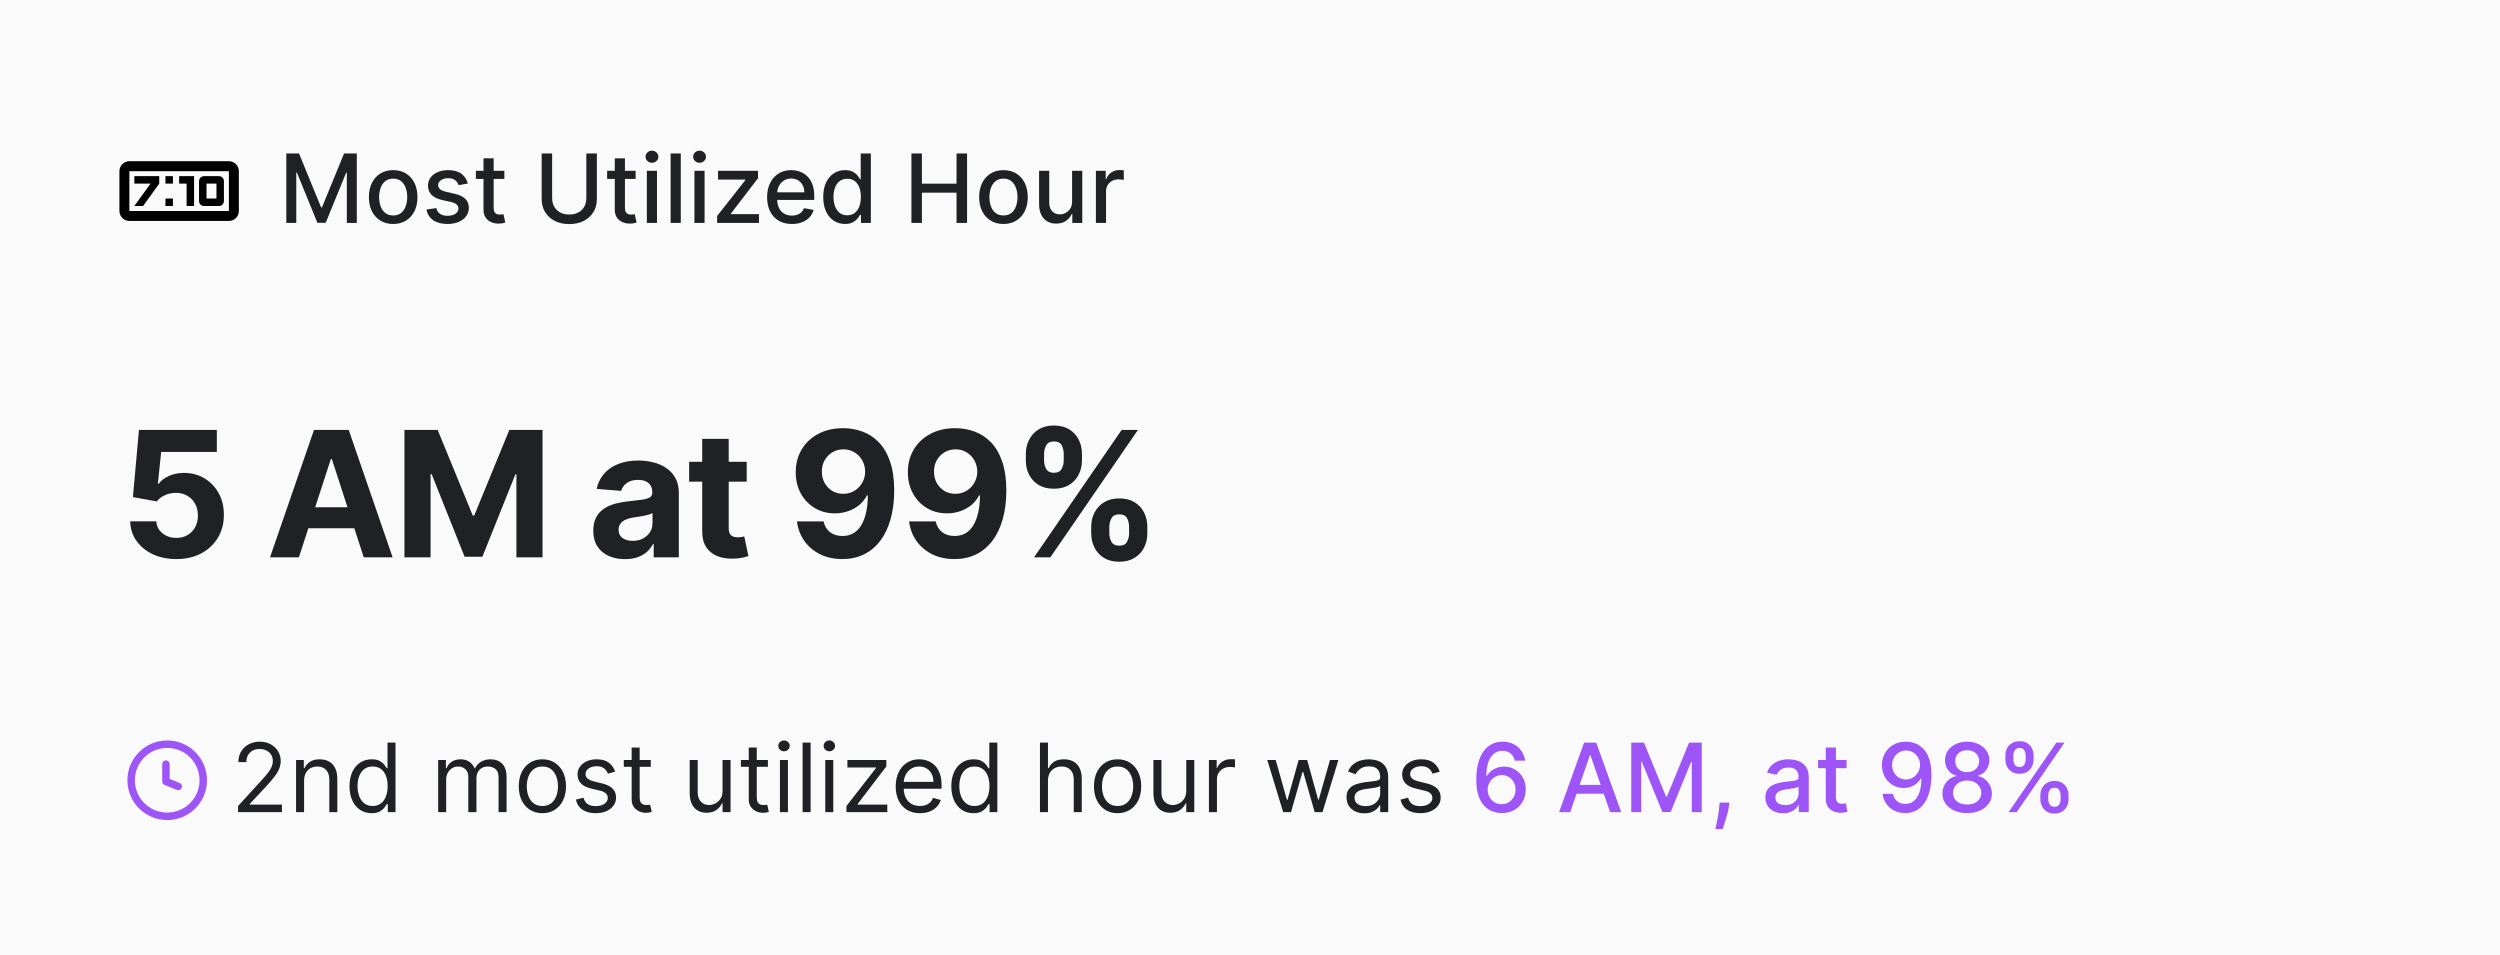 <svg width="314" height="120" viewBox="0 0 314 120" fill="none" xmlns="http://www.w3.org/2000/svg">
<rect x="0" y="0" width="314" height="120" fill="#333333" stroke="none"/>
<rect x="0.5" y="0.5" width="313" height="119" fill="#FAFAFA"/>
<rect x="0.5" y="0.5" width="313" height="119" stroke="#FAFAFA"/>
<g clip-path="url(#clip0_994_3341)">
<path d="M16.25 20.25C15.918 20.25 15.601 20.382 15.366 20.616C15.132 20.851 15 21.169 15 21.5V26.5C15 26.831 15.132 27.149 15.366 27.384C15.601 27.618 15.918 27.75 16.25 27.75H28.75C29.081 27.75 29.399 27.618 29.634 27.384C29.868 27.149 30 26.831 30 26.5V21.5C30 21.169 29.868 20.851 29.634 20.616C29.399 20.382 29.081 20.25 28.75 20.25M16.25 21.5H28.75V26.5H16.25M16.875 22.125V23.062H18.906L16.875 25.875H17.969L20 23.062V22.125M20.781 22.125V23.062H21.719V22.125M22.5 22.125V23.062H23.438V25.875H24.375V22.125M25.625 22.125C25.459 22.125 25.3 22.191 25.183 22.308C25.066 22.425 25 22.584 25 22.75V25.25C25 25.416 25.066 25.575 25.183 25.692C25.3 25.809 25.459 25.875 25.625 25.875H27.5C27.666 25.875 27.825 25.809 27.942 25.692C28.059 25.575 28.125 25.416 28.125 25.25V22.75C28.125 22.584 28.059 22.425 27.942 22.308C27.825 22.191 27.666 22.125 27.5 22.125M25.938 23.062H27.188V24.938H25.938M20.781 24.938V25.875H21.719V24.938" fill="black"/>
</g>
<path d="M35.959 19.273H37.557L40.335 26.057H40.438L43.216 19.273H44.814V28H43.561V21.685H43.48L40.906 27.987H39.867L37.293 21.68H37.212V28H35.959V19.273ZM49.383 28.132C48.77 28.132 48.234 27.991 47.777 27.71C47.319 27.429 46.964 27.035 46.711 26.53C46.459 26.024 46.332 25.433 46.332 24.757C46.332 24.078 46.459 23.484 46.711 22.976C46.964 22.467 47.319 22.072 47.777 21.791C48.234 21.51 48.77 21.369 49.383 21.369C49.997 21.369 50.532 21.51 50.99 21.791C51.447 22.072 51.802 22.467 52.055 22.976C52.308 23.484 52.434 24.078 52.434 24.757C52.434 25.433 52.308 26.024 52.055 26.53C51.802 27.035 51.447 27.429 50.99 27.71C50.532 27.991 49.997 28.132 49.383 28.132ZM49.387 27.062C49.785 27.062 50.115 26.957 50.376 26.747C50.637 26.537 50.831 26.257 50.956 25.908C51.084 25.558 51.147 25.173 51.147 24.753C51.147 24.335 51.084 23.952 50.956 23.602C50.831 23.25 50.637 22.967 50.376 22.754C50.115 22.541 49.785 22.435 49.387 22.435C48.987 22.435 48.654 22.541 48.39 22.754C48.129 22.967 47.934 23.25 47.806 23.602C47.681 23.952 47.619 24.335 47.619 24.753C47.619 25.173 47.681 25.558 47.806 25.908C47.934 26.257 48.129 26.537 48.39 26.747C48.654 26.957 48.987 27.062 49.387 27.062ZM58.761 23.053L57.606 23.257C57.558 23.109 57.481 22.969 57.376 22.835C57.274 22.702 57.135 22.592 56.959 22.507C56.783 22.422 56.562 22.379 56.298 22.379C55.938 22.379 55.636 22.46 55.395 22.622C55.153 22.781 55.033 22.987 55.033 23.24C55.033 23.459 55.114 23.635 55.276 23.768C55.438 23.902 55.699 24.011 56.06 24.097L57.099 24.335C57.702 24.474 58.151 24.689 58.446 24.979C58.742 25.268 58.889 25.645 58.889 26.108C58.889 26.5 58.776 26.849 58.548 27.156C58.324 27.46 58.01 27.699 57.606 27.872C57.206 28.046 56.742 28.132 56.213 28.132C55.48 28.132 54.882 27.976 54.419 27.663C53.956 27.348 53.672 26.901 53.567 26.321L54.798 26.134C54.875 26.454 55.033 26.697 55.271 26.862C55.51 27.024 55.821 27.105 56.205 27.105C56.622 27.105 56.956 27.018 57.206 26.845C57.456 26.669 57.581 26.454 57.581 26.202C57.581 25.997 57.504 25.825 57.351 25.686C57.2 25.547 56.969 25.442 56.656 25.371L55.548 25.128C54.938 24.989 54.486 24.767 54.193 24.463C53.903 24.159 53.758 23.774 53.758 23.308C53.758 22.922 53.867 22.584 54.082 22.294C54.298 22.004 54.597 21.778 54.977 21.616C55.358 21.452 55.794 21.369 56.285 21.369C56.993 21.369 57.55 21.523 57.956 21.829C58.362 22.134 58.631 22.541 58.761 23.053ZM63.346 21.454V22.477H59.77V21.454H63.346ZM60.729 19.886H62.003V26.078C62.003 26.325 62.04 26.511 62.114 26.636C62.188 26.759 62.283 26.842 62.4 26.888C62.519 26.93 62.648 26.952 62.787 26.952C62.89 26.952 62.979 26.945 63.056 26.93C63.133 26.916 63.192 26.905 63.235 26.896L63.465 27.949C63.391 27.977 63.286 28.006 63.15 28.034C63.013 28.065 62.843 28.082 62.638 28.085C62.303 28.091 61.99 28.031 61.701 27.906C61.411 27.781 61.176 27.588 60.998 27.327C60.819 27.065 60.729 26.737 60.729 26.342V19.886ZM73.645 19.273H74.966V25.013C74.966 25.624 74.823 26.165 74.536 26.636C74.249 27.105 73.846 27.474 73.326 27.744C72.806 28.011 72.196 28.145 71.498 28.145C70.802 28.145 70.194 28.011 69.674 27.744C69.154 27.474 68.75 27.105 68.463 26.636C68.177 26.165 68.033 25.624 68.033 25.013V19.273H69.35V24.906C69.35 25.301 69.436 25.652 69.61 25.959C69.786 26.266 70.034 26.507 70.356 26.683C70.677 26.857 71.057 26.943 71.498 26.943C71.941 26.943 72.323 26.857 72.644 26.683C72.968 26.507 73.215 26.266 73.385 25.959C73.559 25.652 73.645 25.301 73.645 24.906V19.273ZM79.834 21.454V22.477H76.258V21.454H79.834ZM77.217 19.886H78.492V26.078C78.492 26.325 78.528 26.511 78.602 26.636C78.676 26.759 78.771 26.842 78.888 26.888C79.007 26.93 79.136 26.952 79.276 26.952C79.378 26.952 79.467 26.945 79.544 26.93C79.621 26.916 79.68 26.905 79.723 26.896L79.953 27.949C79.879 27.977 79.774 28.006 79.638 28.034C79.501 28.065 79.331 28.082 79.126 28.085C78.791 28.091 78.479 28.031 78.189 27.906C77.899 27.781 77.665 27.588 77.486 27.327C77.307 27.065 77.217 26.737 77.217 26.342V19.886ZM81.243 28V21.454H82.517V28H81.243ZM81.887 20.445C81.665 20.445 81.475 20.371 81.316 20.223C81.159 20.072 81.081 19.893 81.081 19.686C81.081 19.476 81.159 19.297 81.316 19.149C81.475 18.999 81.665 18.923 81.887 18.923C82.108 18.923 82.297 18.999 82.454 19.149C82.613 19.297 82.692 19.476 82.692 19.686C82.692 19.893 82.613 20.072 82.454 20.223C82.297 20.371 82.108 20.445 81.887 20.445ZM85.506 19.273V28H84.231V19.273H85.506ZM87.22 28V21.454H88.494V28H87.22ZM87.863 20.445C87.642 20.445 87.451 20.371 87.292 20.223C87.136 20.072 87.058 19.893 87.058 19.686C87.058 19.476 87.136 19.297 87.292 19.149C87.451 18.999 87.642 18.923 87.863 18.923C88.085 18.923 88.274 18.999 88.43 19.149C88.589 19.297 88.669 19.476 88.669 19.686C88.669 19.893 88.589 20.072 88.43 20.223C88.274 20.371 88.085 20.445 87.863 20.445ZM90.072 28V27.126L93.617 22.622V22.562H90.187V21.454H95.207V22.384L91.798 26.832V26.892H95.326V28H90.072ZM99.463 28.132C98.818 28.132 98.262 27.994 97.796 27.719C97.334 27.44 96.975 27.05 96.723 26.547C96.473 26.041 96.348 25.449 96.348 24.77C96.348 24.099 96.473 23.509 96.723 22.997C96.975 22.486 97.328 22.087 97.779 21.8C98.234 21.513 98.765 21.369 99.373 21.369C99.743 21.369 100.1 21.43 100.447 21.553C100.794 21.675 101.105 21.866 101.38 22.128C101.656 22.389 101.873 22.729 102.032 23.146C102.191 23.561 102.271 24.065 102.271 24.659V25.111H97.068V24.156H101.022C101.022 23.821 100.954 23.524 100.818 23.266C100.681 23.004 100.49 22.798 100.243 22.648C99.998 22.497 99.711 22.422 99.382 22.422C99.024 22.422 98.711 22.51 98.444 22.686C98.18 22.859 97.975 23.087 97.831 23.368C97.689 23.646 97.618 23.949 97.618 24.276V25.021C97.618 25.459 97.694 25.831 97.848 26.138C98.004 26.445 98.221 26.679 98.5 26.841C98.778 27 99.103 27.079 99.475 27.079C99.717 27.079 99.937 27.046 100.136 26.977C100.335 26.906 100.507 26.801 100.652 26.662C100.797 26.523 100.907 26.351 100.984 26.146L102.19 26.364C102.093 26.719 101.92 27.03 101.67 27.297C101.423 27.561 101.112 27.767 100.737 27.915C100.365 28.06 99.94 28.132 99.463 28.132ZM106.135 28.128C105.607 28.128 105.135 27.993 104.72 27.723C104.308 27.45 103.984 27.062 103.749 26.56C103.516 26.054 103.399 25.447 103.399 24.74C103.399 24.033 103.517 23.428 103.753 22.925C103.991 22.422 104.318 22.037 104.733 21.77C105.148 21.503 105.618 21.369 106.143 21.369C106.55 21.369 106.876 21.438 107.124 21.574C107.374 21.707 107.567 21.864 107.703 22.043C107.842 22.222 107.95 22.379 108.027 22.516H108.104V19.273H109.378V28H108.134V26.982H108.027C107.95 27.121 107.839 27.28 107.695 27.459C107.553 27.638 107.357 27.794 107.107 27.928C106.857 28.061 106.533 28.128 106.135 28.128ZM106.416 27.041C106.783 27.041 107.092 26.945 107.345 26.751C107.601 26.555 107.794 26.284 107.925 25.938C108.058 25.591 108.125 25.188 108.125 24.727C108.125 24.273 108.06 23.875 107.929 23.534C107.798 23.193 107.607 22.928 107.354 22.737C107.101 22.547 106.788 22.452 106.416 22.452C106.033 22.452 105.713 22.551 105.457 22.75C105.202 22.949 105.009 23.22 104.878 23.564C104.75 23.908 104.686 24.296 104.686 24.727C104.686 25.165 104.751 25.558 104.882 25.908C105.013 26.257 105.206 26.534 105.462 26.739C105.72 26.94 106.038 27.041 106.416 27.041ZM114.474 28V19.273H115.791V23.065H120.142V19.273H121.463V28H120.142V24.195H115.791V28H114.474ZM126.036 28.132C125.422 28.132 124.886 27.991 124.429 27.71C123.972 27.429 123.616 27.035 123.364 26.53C123.111 26.024 122.984 25.433 122.984 24.757C122.984 24.078 123.111 23.484 123.364 22.976C123.616 22.467 123.972 22.072 124.429 21.791C124.886 21.51 125.422 21.369 126.036 21.369C126.649 21.369 127.185 21.51 127.642 21.791C128.099 22.072 128.455 22.467 128.707 22.976C128.96 23.484 129.087 24.078 129.087 24.757C129.087 25.433 128.96 26.024 128.707 26.53C128.455 27.035 128.099 27.429 127.642 27.71C127.185 27.991 126.649 28.132 126.036 28.132ZM126.04 27.062C126.438 27.062 126.767 26.957 127.028 26.747C127.29 26.537 127.483 26.257 127.608 25.908C127.736 25.558 127.8 25.173 127.8 24.753C127.8 24.335 127.736 23.952 127.608 23.602C127.483 23.25 127.29 22.967 127.028 22.754C126.767 22.541 126.438 22.435 126.04 22.435C125.639 22.435 125.307 22.541 125.043 22.754C124.781 22.967 124.587 23.25 124.459 23.602C124.334 23.952 124.271 24.335 124.271 24.753C124.271 25.173 124.334 25.558 124.459 25.908C124.587 26.257 124.781 26.537 125.043 26.747C125.307 26.957 125.639 27.062 126.04 27.062ZM134.655 25.285V21.454H135.934V28H134.681V26.866H134.613C134.462 27.216 134.221 27.507 133.888 27.74C133.559 27.97 133.148 28.085 132.657 28.085C132.236 28.085 131.864 27.993 131.54 27.808C131.219 27.621 130.966 27.344 130.782 26.977C130.6 26.611 130.509 26.158 130.509 25.618V21.454H131.783V25.465C131.783 25.91 131.907 26.266 132.154 26.53C132.401 26.794 132.722 26.926 133.117 26.926C133.355 26.926 133.593 26.866 133.828 26.747C134.067 26.628 134.265 26.447 134.421 26.206C134.58 25.965 134.658 25.658 134.655 25.285ZM137.646 28V21.454H138.877V22.494H138.945C139.065 22.142 139.275 21.865 139.576 21.663C139.88 21.459 140.224 21.357 140.607 21.357C140.687 21.357 140.781 21.359 140.888 21.365C140.999 21.371 141.086 21.378 141.148 21.386V22.605C141.097 22.591 141.006 22.575 140.876 22.558C140.745 22.538 140.614 22.528 140.484 22.528C140.183 22.528 139.914 22.592 139.678 22.72C139.445 22.845 139.261 23.02 139.124 23.244C138.988 23.466 138.92 23.719 138.92 24.003V28H137.646Z" fill="#202124"/>
<path d="M22.141 70.219C21.037 70.219 20.052 70.016 19.188 69.609C18.328 69.203 17.646 68.643 17.141 67.93C16.635 67.216 16.372 66.398 16.352 65.477H19.633C19.669 66.096 19.93 66.599 20.414 66.984C20.898 67.37 21.474 67.562 22.141 67.562C22.672 67.562 23.141 67.445 23.547 67.211C23.958 66.971 24.279 66.641 24.508 66.219C24.742 65.792 24.859 65.302 24.859 64.75C24.859 64.188 24.74 63.693 24.5 63.266C24.266 62.839 23.94 62.505 23.523 62.266C23.107 62.026 22.63 61.904 22.094 61.898C21.625 61.898 21.169 61.995 20.727 62.188C20.289 62.38 19.948 62.643 19.703 62.977L16.695 62.438L17.453 54H27.234V56.766H20.242L19.828 60.773H19.922C20.203 60.378 20.628 60.05 21.195 59.789C21.763 59.529 22.398 59.398 23.102 59.398C24.065 59.398 24.924 59.625 25.68 60.078C26.435 60.531 27.031 61.154 27.469 61.945C27.906 62.732 28.122 63.638 28.117 64.664C28.122 65.742 27.872 66.701 27.367 67.539C26.867 68.372 26.167 69.029 25.266 69.508C24.37 69.982 23.328 70.219 22.141 70.219ZM37.54 70H33.915L39.438 54H43.798L49.313 70H45.688L41.681 57.656H41.556L37.54 70ZM37.313 63.711H45.876V66.352H37.313V63.711ZM50.799 54H54.971L59.377 64.75H59.565L63.971 54H68.143V70H64.862V59.586H64.729L60.588 69.922H58.354L54.213 59.547H54.08V70H50.799V54ZM78.501 70.227C77.736 70.227 77.053 70.094 76.454 69.828C75.855 69.557 75.381 69.159 75.032 68.633C74.689 68.102 74.517 67.44 74.517 66.648C74.517 65.982 74.639 65.422 74.884 64.969C75.129 64.516 75.462 64.151 75.884 63.875C76.306 63.599 76.785 63.391 77.322 63.25C77.863 63.109 78.431 63.01 79.025 62.953C79.722 62.88 80.285 62.812 80.712 62.75C81.139 62.682 81.449 62.583 81.642 62.453C81.835 62.323 81.931 62.13 81.931 61.875V61.828C81.931 61.333 81.775 60.95 81.462 60.68C81.155 60.409 80.717 60.273 80.15 60.273C79.551 60.273 79.074 60.406 78.72 60.672C78.366 60.932 78.131 61.26 78.017 61.656L74.939 61.406C75.095 60.677 75.402 60.047 75.861 59.516C76.319 58.979 76.91 58.568 77.634 58.281C78.363 57.99 79.207 57.844 80.165 57.844C80.832 57.844 81.47 57.922 82.079 58.078C82.694 58.234 83.238 58.477 83.712 58.805C84.191 59.133 84.569 59.555 84.845 60.07C85.121 60.581 85.259 61.193 85.259 61.906V70H82.103V68.336H82.009C81.816 68.711 81.558 69.042 81.236 69.328C80.913 69.609 80.525 69.831 80.072 69.992C79.618 70.148 79.095 70.227 78.501 70.227ZM79.454 67.93C79.944 67.93 80.376 67.833 80.751 67.641C81.126 67.443 81.42 67.177 81.634 66.844C81.847 66.51 81.954 66.133 81.954 65.711V64.438C81.85 64.505 81.707 64.568 81.525 64.625C81.347 64.677 81.147 64.727 80.923 64.773C80.699 64.815 80.475 64.854 80.251 64.891C80.027 64.922 79.824 64.951 79.642 64.977C79.251 65.034 78.91 65.125 78.618 65.25C78.327 65.375 78.1 65.544 77.939 65.758C77.777 65.966 77.697 66.227 77.697 66.539C77.697 66.992 77.861 67.338 78.189 67.578C78.522 67.812 78.944 67.93 79.454 67.93ZM93.784 58V60.5H86.557V58H93.784ZM88.198 55.125H91.526V66.312C91.526 66.62 91.573 66.859 91.667 67.031C91.76 67.198 91.891 67.315 92.057 67.383C92.229 67.451 92.427 67.484 92.651 67.484C92.807 67.484 92.963 67.471 93.12 67.445C93.276 67.414 93.396 67.391 93.479 67.375L94.003 69.852C93.836 69.904 93.602 69.963 93.299 70.031C92.997 70.104 92.63 70.148 92.198 70.164C91.396 70.195 90.693 70.088 90.088 69.844C89.49 69.599 89.023 69.219 88.69 68.703C88.357 68.188 88.193 67.537 88.198 66.75V55.125ZM105.921 53.781C106.744 53.781 107.536 53.919 108.296 54.195C109.062 54.471 109.744 54.911 110.343 55.516C110.947 56.12 111.424 56.922 111.773 57.922C112.127 58.917 112.307 60.138 112.312 61.586C112.312 62.945 112.158 64.159 111.851 65.227C111.549 66.289 111.114 67.193 110.546 67.938C109.979 68.682 109.294 69.25 108.492 69.641C107.69 70.026 106.794 70.219 105.804 70.219C104.737 70.219 103.794 70.013 102.976 69.602C102.158 69.185 101.5 68.62 101 67.906C100.505 67.188 100.205 66.38 100.101 65.484H103.437C103.567 66.068 103.841 66.521 104.257 66.844C104.674 67.162 105.19 67.32 105.804 67.32C106.846 67.32 107.638 66.867 108.179 65.961C108.721 65.049 108.994 63.802 109 62.219H108.89C108.651 62.688 108.328 63.091 107.921 63.43C107.515 63.763 107.049 64.021 106.523 64.203C106.002 64.385 105.447 64.477 104.859 64.477C103.916 64.477 103.075 64.255 102.335 63.812C101.596 63.37 101.013 62.76 100.585 61.984C100.158 61.208 99.945 60.323 99.945 59.328C99.94 58.255 100.187 57.3 100.687 56.461C101.187 55.622 101.885 54.966 102.781 54.492C103.682 54.013 104.729 53.776 105.921 53.781ZM105.945 56.438C105.419 56.438 104.95 56.562 104.539 56.812C104.132 57.062 103.809 57.398 103.57 57.82C103.335 58.242 103.221 58.714 103.226 59.234C103.226 59.76 103.341 60.234 103.57 60.656C103.804 61.073 104.122 61.406 104.523 61.656C104.929 61.901 105.393 62.023 105.914 62.023C106.304 62.023 106.666 61.95 107 61.805C107.333 61.659 107.622 61.458 107.867 61.203C108.117 60.943 108.312 60.643 108.453 60.305C108.593 59.966 108.664 59.607 108.664 59.227C108.658 58.721 108.539 58.258 108.304 57.836C108.07 57.414 107.747 57.075 107.335 56.82C106.924 56.565 106.46 56.438 105.945 56.438ZM120.005 53.781C120.828 53.781 121.619 53.919 122.38 54.195C123.145 54.471 123.828 54.911 124.427 55.516C125.031 56.12 125.507 56.922 125.856 57.922C126.211 58.917 126.39 60.138 126.395 61.586C126.395 62.945 126.242 64.159 125.935 65.227C125.632 66.289 125.198 67.193 124.63 67.938C124.062 68.682 123.377 69.25 122.575 69.641C121.773 70.026 120.877 70.219 119.888 70.219C118.82 70.219 117.877 70.013 117.06 69.602C116.242 69.185 115.583 68.62 115.083 67.906C114.588 67.188 114.289 66.38 114.185 65.484H117.52C117.651 66.068 117.924 66.521 118.341 66.844C118.757 67.162 119.273 67.32 119.888 67.32C120.929 67.32 121.721 66.867 122.263 65.961C122.804 65.049 123.078 63.802 123.083 62.219H122.974C122.734 62.688 122.411 63.091 122.005 63.43C121.599 63.763 121.132 64.021 120.606 64.203C120.086 64.385 119.531 64.477 118.942 64.477C118 64.477 117.158 64.255 116.419 63.812C115.679 63.37 115.096 62.76 114.669 61.984C114.242 61.208 114.028 60.323 114.028 59.328C114.023 58.255 114.27 57.3 114.77 56.461C115.27 55.622 115.968 54.966 116.864 54.492C117.765 54.013 118.812 53.776 120.005 53.781ZM120.028 56.438C119.502 56.438 119.033 56.562 118.622 56.812C118.216 57.062 117.893 57.398 117.653 57.82C117.419 58.242 117.304 58.714 117.31 59.234C117.31 59.76 117.424 60.234 117.653 60.656C117.888 61.073 118.205 61.406 118.606 61.656C119.013 61.901 119.476 62.023 119.997 62.023C120.388 62.023 120.75 61.95 121.083 61.805C121.416 61.659 121.705 61.458 121.95 61.203C122.2 60.943 122.395 60.643 122.536 60.305C122.677 59.966 122.747 59.607 122.747 59.227C122.742 58.721 122.622 58.258 122.388 57.836C122.153 57.414 121.83 57.075 121.419 56.82C121.007 56.565 120.544 56.438 120.028 56.438ZM137.057 67V66.156C137.057 65.516 137.192 64.927 137.463 64.391C137.739 63.849 138.138 63.417 138.659 63.094C139.185 62.766 139.825 62.602 140.58 62.602C141.346 62.602 141.989 62.763 142.51 63.086C143.036 63.409 143.432 63.841 143.698 64.383C143.968 64.919 144.104 65.51 144.104 66.156V67C144.104 67.641 143.968 68.232 143.698 68.773C143.427 69.31 143.028 69.74 142.502 70.062C141.976 70.391 141.336 70.555 140.58 70.555C139.815 70.555 139.172 70.391 138.651 70.062C138.13 69.74 137.734 69.31 137.463 68.773C137.192 68.232 137.057 67.641 137.057 67ZM139.33 66.156V67C139.33 67.37 139.419 67.719 139.596 68.047C139.778 68.375 140.107 68.539 140.58 68.539C141.054 68.539 141.377 68.378 141.549 68.055C141.726 67.732 141.815 67.38 141.815 67V66.156C141.815 65.776 141.732 65.422 141.565 65.094C141.398 64.766 141.07 64.602 140.58 64.602C140.112 64.602 139.786 64.766 139.604 65.094C139.422 65.422 139.33 65.776 139.33 66.156ZM128.846 57.844V57C128.846 56.354 128.984 55.763 129.26 55.227C129.536 54.685 129.935 54.253 130.455 53.93C130.982 53.607 131.617 53.445 132.362 53.445C133.133 53.445 133.778 53.607 134.299 53.93C134.82 54.253 135.216 54.685 135.487 55.227C135.758 55.763 135.893 56.354 135.893 57V57.844C135.893 58.49 135.755 59.081 135.479 59.617C135.208 60.154 134.81 60.583 134.284 60.906C133.763 61.224 133.122 61.383 132.362 61.383C131.601 61.383 130.958 61.221 130.432 60.898C129.911 60.57 129.515 60.141 129.245 59.609C128.979 59.073 128.846 58.484 128.846 57.844ZM131.135 57V57.844C131.135 58.224 131.224 58.575 131.401 58.898C131.583 59.221 131.903 59.383 132.362 59.383C132.841 59.383 133.166 59.221 133.338 58.898C133.515 58.575 133.604 58.224 133.604 57.844V57C133.604 56.62 133.521 56.266 133.354 55.938C133.187 55.609 132.857 55.445 132.362 55.445C131.898 55.445 131.578 55.612 131.401 55.945C131.224 56.279 131.135 56.63 131.135 57ZM129.877 70L140.877 54H142.924L131.924 70H129.877Z" fill="#202124"/>
<g clip-path="url(#clip1_994_3341)">
<path d="M21 93C22.326 93 23.598 93.527 24.535 94.465C25.473 95.402 26 96.674 26 98C26 99.326 25.473 100.598 24.535 101.536C23.598 102.473 22.326 103 21 103C19.674 103 18.402 102.473 17.465 101.536C16.527 100.598 16 99.326 16 98C16 96.674 16.527 95.402 17.465 94.465C18.402 93.527 19.674 93 21 93ZM16.938 98C16.938 99.077 17.366 100.111 18.127 100.873C18.889 101.634 19.923 102.062 21 102.062C22.077 102.062 23.111 101.634 23.873 100.873C24.634 100.111 25.062 99.077 25.062 98C25.062 96.923 24.634 95.889 23.873 95.127C23.111 94.365 22.077 93.938 21 93.938C19.923 93.938 18.889 94.365 18.127 95.127C17.366 95.889 16.938 96.923 16.938 98ZM21.312 95.969V97.839L22.58 98.346C22.692 98.395 22.78 98.485 22.826 98.598C22.873 98.711 22.873 98.837 22.828 98.95C22.783 99.063 22.695 99.154 22.584 99.204C22.473 99.254 22.346 99.258 22.232 99.216L20.669 98.591C20.582 98.556 20.508 98.496 20.456 98.419C20.403 98.341 20.375 98.25 20.375 98.156V95.969C20.375 95.844 20.424 95.725 20.512 95.637C20.6 95.549 20.719 95.5 20.844 95.5C20.968 95.5 21.087 95.549 21.175 95.637C21.263 95.725 21.312 95.844 21.312 95.969Z" fill="#9E55F7"/>
</g>
<path d="M29.903 102V101.233L32.784 98.079C33.122 97.71 33.401 97.389 33.619 97.117C33.838 96.841 34 96.582 34.105 96.341C34.213 96.097 34.267 95.841 34.267 95.574C34.267 95.267 34.193 95.001 34.045 94.777C33.901 94.553 33.702 94.379 33.449 94.257C33.196 94.135 32.912 94.074 32.597 94.074C32.261 94.074 31.969 94.144 31.719 94.283C31.472 94.419 31.28 94.611 31.143 94.858C31.01 95.105 30.943 95.395 30.943 95.727H29.938C29.938 95.216 30.055 94.767 30.291 94.381C30.527 93.994 30.848 93.693 31.254 93.477C31.663 93.261 32.122 93.153 32.631 93.153C33.142 93.153 33.595 93.261 33.99 93.477C34.385 93.693 34.695 93.984 34.919 94.351C35.144 94.717 35.256 95.125 35.256 95.574C35.256 95.895 35.197 96.209 35.081 96.516C34.967 96.82 34.769 97.159 34.484 97.534C34.203 97.906 33.812 98.361 33.312 98.898L31.352 100.994V101.062H35.409V102H29.903ZM38.192 98.062V102H37.186V95.454H38.158V96.477H38.243C38.396 96.145 38.629 95.878 38.942 95.676C39.254 95.472 39.658 95.369 40.152 95.369C40.595 95.369 40.983 95.46 41.315 95.642C41.648 95.821 41.906 96.094 42.091 96.46C42.276 96.824 42.368 97.284 42.368 97.841V102H41.362V97.909C41.362 97.395 41.229 96.994 40.962 96.707C40.695 96.418 40.328 96.273 39.862 96.273C39.541 96.273 39.254 96.342 39.001 96.481C38.751 96.621 38.554 96.824 38.409 97.091C38.264 97.358 38.192 97.682 38.192 98.062ZM46.677 102.136C46.132 102.136 45.65 101.999 45.233 101.723C44.815 101.445 44.488 101.053 44.252 100.547C44.017 100.038 43.899 99.438 43.899 98.744C43.899 98.057 44.017 97.46 44.252 96.954C44.488 96.449 44.816 96.058 45.237 95.783C45.657 95.507 46.143 95.369 46.694 95.369C47.12 95.369 47.457 95.44 47.704 95.582C47.954 95.722 48.145 95.881 48.275 96.06C48.409 96.236 48.512 96.381 48.586 96.494H48.672V93.273H49.677V102H48.706V100.994H48.586C48.512 101.114 48.407 101.264 48.271 101.446C48.135 101.625 47.94 101.786 47.687 101.928C47.434 102.067 47.098 102.136 46.677 102.136ZM46.814 101.233C47.217 101.233 47.558 101.128 47.836 100.918C48.115 100.705 48.326 100.411 48.471 100.036C48.616 99.658 48.689 99.222 48.689 98.727C48.689 98.239 48.617 97.811 48.475 97.445C48.334 97.075 48.123 96.788 47.845 96.584C47.566 96.376 47.223 96.273 46.814 96.273C46.387 96.273 46.032 96.382 45.748 96.601C45.467 96.817 45.255 97.111 45.113 97.483C44.974 97.852 44.904 98.267 44.904 98.727C44.904 99.193 44.975 99.617 45.117 99.997C45.262 100.375 45.475 100.676 45.757 100.901C46.041 101.122 46.393 101.233 46.814 101.233ZM55.034 102V95.454H56.005V96.477H56.091C56.227 96.128 56.447 95.856 56.751 95.663C57.055 95.467 57.42 95.369 57.846 95.369C58.278 95.369 58.637 95.467 58.924 95.663C59.214 95.856 59.44 96.128 59.602 96.477H59.67C59.838 96.139 60.089 95.871 60.424 95.672C60.76 95.47 61.162 95.369 61.63 95.369C62.216 95.369 62.694 95.553 63.066 95.919C63.439 96.283 63.625 96.849 63.625 97.619V102H62.619V97.619C62.619 97.136 62.487 96.791 62.223 96.584C61.959 96.376 61.647 96.273 61.289 96.273C60.829 96.273 60.473 96.412 60.22 96.69C59.967 96.966 59.841 97.315 59.841 97.739V102H58.818V97.517C58.818 97.145 58.697 96.845 58.456 96.618C58.214 96.388 57.903 96.273 57.522 96.273C57.261 96.273 57.017 96.342 56.789 96.481C56.565 96.621 56.383 96.814 56.244 97.061C56.108 97.305 56.039 97.588 56.039 97.909V102H55.034ZM68.123 102.136C67.532 102.136 67.013 101.996 66.567 101.714C66.124 101.433 65.777 101.04 65.527 100.534C65.28 100.028 65.157 99.438 65.157 98.761C65.157 98.079 65.28 97.484 65.527 96.976C65.777 96.467 66.124 96.072 66.567 95.791C67.013 95.51 67.532 95.369 68.123 95.369C68.713 95.369 69.231 95.51 69.674 95.791C70.12 96.072 70.466 96.467 70.713 96.976C70.963 97.484 71.088 98.079 71.088 98.761C71.088 99.438 70.963 100.028 70.713 100.534C70.466 101.04 70.12 101.433 69.674 101.714C69.231 101.996 68.713 102.136 68.123 102.136ZM68.123 101.233C68.571 101.233 68.941 101.118 69.231 100.888C69.52 100.658 69.735 100.355 69.874 99.98C70.013 99.605 70.083 99.199 70.083 98.761C70.083 98.324 70.013 97.916 69.874 97.538C69.735 97.16 69.52 96.855 69.231 96.622C68.941 96.389 68.571 96.273 68.123 96.273C67.674 96.273 67.304 96.389 67.015 96.622C66.725 96.855 66.51 97.16 66.371 97.538C66.232 97.916 66.162 98.324 66.162 98.761C66.162 99.199 66.232 99.605 66.371 99.98C66.51 100.355 66.725 100.658 67.015 100.888C67.304 101.118 67.674 101.233 68.123 101.233ZM77.26 96.921L76.356 97.176C76.3 97.026 76.216 96.879 76.105 96.737C75.997 96.592 75.849 96.473 75.662 96.379C75.474 96.285 75.234 96.239 74.942 96.239C74.541 96.239 74.207 96.331 73.94 96.516C73.676 96.697 73.544 96.929 73.544 97.21C73.544 97.46 73.635 97.658 73.817 97.803C73.999 97.947 74.283 98.068 74.669 98.165L75.641 98.403C76.226 98.546 76.662 98.763 76.949 99.055C77.236 99.345 77.379 99.719 77.379 100.176C77.379 100.551 77.271 100.886 77.055 101.182C76.842 101.477 76.544 101.71 76.16 101.881C75.777 102.051 75.331 102.136 74.822 102.136C74.155 102.136 73.602 101.991 73.165 101.702C72.727 101.412 72.45 100.989 72.334 100.432L73.288 100.193C73.379 100.545 73.551 100.81 73.804 100.986C74.06 101.162 74.394 101.25 74.805 101.25C75.274 101.25 75.646 101.151 75.922 100.952C76.2 100.75 76.34 100.509 76.34 100.227C76.34 100 76.26 99.81 76.101 99.656C75.942 99.5 75.697 99.383 75.368 99.307L74.277 99.051C73.678 98.909 73.237 98.689 72.956 98.391C72.678 98.09 72.538 97.713 72.538 97.261C72.538 96.892 72.642 96.565 72.849 96.281C73.06 95.997 73.345 95.774 73.706 95.612C74.07 95.45 74.481 95.369 74.942 95.369C75.59 95.369 76.098 95.511 76.467 95.796C76.84 96.079 77.104 96.454 77.26 96.921ZM81.74 95.454V96.307H78.348V95.454H81.74ZM79.336 93.886H80.342V100.125C80.342 100.409 80.383 100.622 80.466 100.764C80.551 100.903 80.659 100.997 80.789 101.045C80.923 101.091 81.064 101.114 81.211 101.114C81.322 101.114 81.413 101.108 81.484 101.097C81.555 101.082 81.612 101.071 81.654 101.062L81.859 101.966C81.791 101.991 81.696 102.017 81.573 102.043C81.451 102.071 81.296 102.085 81.109 102.085C80.825 102.085 80.546 102.024 80.274 101.902C80.004 101.78 79.779 101.594 79.6 101.344C79.424 101.094 79.336 100.778 79.336 100.398V93.886ZM90.752 99.324V95.454H91.758V102H90.752V100.892H90.684C90.531 101.224 90.292 101.507 89.968 101.74C89.644 101.97 89.235 102.085 88.741 102.085C88.332 102.085 87.968 101.996 87.65 101.817C87.332 101.635 87.082 101.362 86.9 100.999C86.718 100.632 86.627 100.17 86.627 99.614V95.454H87.633V99.546C87.633 100.023 87.767 100.403 88.034 100.688C88.304 100.972 88.647 101.114 89.065 101.114C89.315 101.114 89.569 101.05 89.828 100.922C90.089 100.794 90.308 100.598 90.484 100.334C90.663 100.07 90.752 99.733 90.752 99.324ZM96.447 95.454V96.307H93.055V95.454H96.447ZM94.043 93.886H95.049V100.125C95.049 100.409 95.09 100.622 95.173 100.764C95.258 100.903 95.366 100.997 95.496 101.045C95.63 101.091 95.771 101.114 95.918 101.114C96.029 101.114 96.12 101.108 96.191 101.097C96.262 101.082 96.319 101.071 96.362 101.062L96.566 101.966C96.498 101.991 96.403 102.017 96.281 102.043C96.158 102.071 96.004 102.085 95.816 102.085C95.532 102.085 95.254 102.024 94.981 101.902C94.711 101.78 94.487 101.594 94.308 101.344C94.131 101.094 94.043 100.778 94.043 100.398V93.886ZM97.96 102V95.454H98.965V102H97.96ZM98.471 94.364C98.275 94.364 98.106 94.297 97.964 94.163C97.825 94.03 97.755 93.869 97.755 93.682C97.755 93.494 97.825 93.334 97.964 93.2C98.106 93.067 98.275 93 98.471 93C98.667 93 98.835 93.067 98.974 93.2C99.116 93.334 99.187 93.494 99.187 93.682C99.187 93.869 99.116 94.03 98.974 94.163C98.835 94.297 98.667 94.364 98.471 94.364ZM101.813 93.273V102H100.807V93.273H101.813ZM103.655 102V95.454H104.661V102H103.655ZM104.166 94.364C103.97 94.364 103.801 94.297 103.659 94.163C103.52 94.03 103.45 93.869 103.45 93.682C103.45 93.494 103.52 93.334 103.659 93.2C103.801 93.067 103.97 93 104.166 93C104.362 93 104.53 93.067 104.669 93.2C104.811 93.334 104.882 93.494 104.882 93.682C104.882 93.869 104.811 94.03 104.669 94.163C104.53 94.297 104.362 94.364 104.166 94.364ZM106.315 102V101.233L110.031 96.46V96.392H106.434V95.454H111.326V96.256L107.713 100.994V101.062H111.446V102H106.315ZM115.551 102.136C114.921 102.136 114.377 101.997 113.919 101.719C113.465 101.438 113.114 101.045 112.867 100.543C112.623 100.037 112.5 99.449 112.5 98.778C112.5 98.108 112.623 97.517 112.867 97.006C113.114 96.492 113.458 96.091 113.898 95.804C114.341 95.514 114.858 95.369 115.449 95.369C115.79 95.369 116.127 95.426 116.459 95.54C116.792 95.653 117.094 95.838 117.367 96.094C117.64 96.347 117.857 96.682 118.019 97.099C118.181 97.517 118.262 98.031 118.262 98.642V99.068H113.216V98.199H117.239C117.239 97.829 117.165 97.5 117.017 97.21C116.873 96.921 116.665 96.692 116.395 96.524C116.128 96.356 115.813 96.273 115.449 96.273C115.049 96.273 114.702 96.372 114.409 96.571C114.12 96.767 113.897 97.023 113.74 97.338C113.584 97.653 113.506 97.992 113.506 98.352V98.932C113.506 99.426 113.591 99.845 113.762 100.189C113.935 100.53 114.175 100.79 114.482 100.969C114.789 101.145 115.145 101.233 115.551 101.233C115.816 101.233 116.054 101.196 116.267 101.122C116.483 101.045 116.669 100.932 116.826 100.781C116.982 100.628 117.103 100.437 117.188 100.21L118.159 100.483C118.057 100.812 117.885 101.102 117.644 101.352C117.402 101.599 117.104 101.793 116.749 101.932C116.394 102.068 115.995 102.136 115.551 102.136ZM122.263 102.136C121.718 102.136 121.236 101.999 120.819 101.723C120.401 101.445 120.074 101.053 119.838 100.547C119.603 100.038 119.485 99.438 119.485 98.744C119.485 98.057 119.603 97.46 119.838 96.954C120.074 96.449 120.402 96.058 120.823 95.783C121.243 95.507 121.729 95.369 122.28 95.369C122.706 95.369 123.043 95.44 123.29 95.582C123.54 95.722 123.73 95.881 123.861 96.06C123.995 96.236 124.098 96.381 124.172 96.494H124.257V93.273H125.263V102H124.292V100.994H124.172C124.098 101.114 123.993 101.264 123.857 101.446C123.721 101.625 123.526 101.786 123.273 101.928C123.02 102.067 122.684 102.136 122.263 102.136ZM122.4 101.233C122.803 101.233 123.144 101.128 123.422 100.918C123.701 100.705 123.912 100.411 124.057 100.036C124.202 99.658 124.275 99.222 124.275 98.727C124.275 98.239 124.203 97.811 124.061 97.445C123.919 97.075 123.709 96.788 123.431 96.584C123.152 96.376 122.809 96.273 122.4 96.273C121.973 96.273 121.618 96.382 121.334 96.601C121.053 96.817 120.841 97.111 120.699 97.483C120.56 97.852 120.49 98.267 120.49 98.727C120.49 99.193 120.561 99.617 120.703 99.997C120.848 100.375 121.061 100.676 121.343 100.901C121.627 101.122 121.979 101.233 122.4 101.233ZM131.625 98.062V102H130.62V93.273H131.625V96.477H131.711C131.864 96.139 132.094 95.871 132.401 95.672C132.711 95.47 133.123 95.369 133.637 95.369C134.083 95.369 134.473 95.459 134.809 95.638C135.144 95.814 135.404 96.085 135.588 96.452C135.776 96.815 135.87 97.278 135.87 97.841V102H134.864V97.909C134.864 97.389 134.729 96.987 134.459 96.703C134.192 96.416 133.821 96.273 133.347 96.273C133.017 96.273 132.722 96.342 132.461 96.481C132.202 96.621 131.998 96.824 131.847 97.091C131.699 97.358 131.625 97.682 131.625 98.062ZM140.369 102.136C139.778 102.136 139.259 101.996 138.813 101.714C138.37 101.433 138.023 101.04 137.773 100.534C137.526 100.028 137.403 99.438 137.403 98.761C137.403 98.079 137.526 97.484 137.773 96.976C138.023 96.467 138.37 96.072 138.813 95.791C139.259 95.51 139.778 95.369 140.369 95.369C140.96 95.369 141.477 95.51 141.92 95.791C142.366 96.072 142.712 96.467 142.96 96.976C143.21 97.484 143.335 98.079 143.335 98.761C143.335 99.438 143.21 100.028 142.96 100.534C142.712 101.04 142.366 101.433 141.92 101.714C141.477 101.996 140.96 102.136 140.369 102.136ZM140.369 101.233C140.817 101.233 141.187 101.118 141.477 100.888C141.766 100.658 141.981 100.355 142.12 99.98C142.259 99.605 142.329 99.199 142.329 98.761C142.329 98.324 142.259 97.916 142.12 97.538C141.981 97.16 141.766 96.855 141.477 96.622C141.187 96.389 140.817 96.273 140.369 96.273C139.92 96.273 139.55 96.389 139.261 96.622C138.971 96.855 138.756 97.16 138.617 97.538C138.478 97.916 138.408 98.324 138.408 98.761C138.408 99.199 138.478 99.605 138.617 99.98C138.756 100.355 138.971 100.658 139.261 100.888C139.55 101.118 139.92 101.233 140.369 101.233ZM148.995 99.324V95.454H150V102H148.995V100.892H148.926C148.773 101.224 148.534 101.507 148.211 101.74C147.887 101.97 147.478 102.085 146.983 102.085C146.574 102.085 146.211 101.996 145.892 101.817C145.574 101.635 145.324 101.362 145.142 100.999C144.961 100.632 144.87 100.17 144.87 99.614V95.454H145.875V99.546C145.875 100.023 146.009 100.403 146.276 100.688C146.546 100.972 146.89 101.114 147.307 101.114C147.557 101.114 147.811 101.05 148.07 100.922C148.331 100.794 148.55 100.598 148.726 100.334C148.905 100.07 148.995 99.733 148.995 99.324ZM151.842 102V95.454H152.814V96.443H152.882C153.001 96.119 153.217 95.856 153.53 95.655C153.842 95.453 154.195 95.352 154.587 95.352C154.661 95.352 154.753 95.354 154.864 95.356C154.974 95.359 155.058 95.364 155.115 95.369V96.392C155.081 96.383 155.003 96.371 154.881 96.354C154.761 96.334 154.635 96.324 154.501 96.324C154.183 96.324 153.899 96.391 153.649 96.524C153.402 96.655 153.206 96.837 153.061 97.07C152.919 97.3 152.848 97.562 152.848 97.858V102H151.842ZM161.165 102L159.171 95.454H160.228L161.642 100.466H161.711L163.108 95.454H164.182L165.563 100.449H165.631L167.046 95.454H168.103L166.108 102H165.12L163.688 96.972H163.586L162.154 102H161.165ZM171.358 102.153C170.944 102.153 170.567 102.075 170.229 101.919C169.891 101.76 169.623 101.531 169.424 101.233C169.225 100.932 169.125 100.568 169.125 100.142C169.125 99.767 169.199 99.463 169.347 99.23C169.495 98.994 169.692 98.81 169.939 98.676C170.186 98.543 170.459 98.443 170.757 98.378C171.059 98.31 171.361 98.256 171.665 98.216C172.063 98.165 172.385 98.126 172.632 98.101C172.882 98.072 173.064 98.026 173.178 97.96C173.294 97.895 173.353 97.781 173.353 97.619V97.585C173.353 97.165 173.238 96.838 173.007 96.605C172.78 96.372 172.435 96.256 171.972 96.256C171.492 96.256 171.115 96.361 170.843 96.571C170.57 96.781 170.378 97.006 170.267 97.244L169.313 96.903C169.483 96.506 169.711 96.196 169.995 95.974C170.282 95.75 170.594 95.594 170.932 95.506C171.273 95.415 171.608 95.369 171.938 95.369C172.148 95.369 172.39 95.395 172.662 95.446C172.938 95.494 173.203 95.595 173.459 95.749C173.718 95.902 173.932 96.133 174.103 96.443C174.273 96.753 174.358 97.168 174.358 97.688V102H173.353V101.114H173.301C173.233 101.256 173.12 101.408 172.961 101.57C172.801 101.732 172.59 101.869 172.326 101.983C172.061 102.097 171.739 102.153 171.358 102.153ZM171.512 101.25C171.909 101.25 172.245 101.172 172.517 101.016C172.793 100.859 173 100.658 173.14 100.411C173.282 100.163 173.353 99.903 173.353 99.631V98.71C173.31 98.761 173.216 98.808 173.071 98.851C172.929 98.891 172.765 98.926 172.577 98.957C172.392 98.986 172.212 99.011 172.036 99.034C171.863 99.054 171.722 99.071 171.614 99.085C171.353 99.119 171.108 99.175 170.881 99.251C170.657 99.325 170.475 99.438 170.336 99.588C170.199 99.736 170.131 99.938 170.131 100.193C170.131 100.543 170.26 100.807 170.519 100.986C170.78 101.162 171.111 101.25 171.512 101.25ZM180.83 96.921L179.927 97.176C179.87 97.026 179.786 96.879 179.675 96.737C179.567 96.592 179.42 96.473 179.232 96.379C179.045 96.285 178.805 96.239 178.512 96.239C178.112 96.239 177.778 96.331 177.511 96.516C177.246 96.697 177.114 96.929 177.114 97.21C177.114 97.46 177.205 97.658 177.387 97.803C177.569 97.947 177.853 98.068 178.239 98.165L179.211 98.403C179.796 98.546 180.232 98.763 180.519 99.055C180.806 99.345 180.95 99.719 180.95 100.176C180.95 100.551 180.842 100.886 180.626 101.182C180.413 101.477 180.114 101.71 179.731 101.881C179.347 102.051 178.901 102.136 178.393 102.136C177.725 102.136 177.173 101.991 176.735 101.702C176.298 101.412 176.021 100.989 175.904 100.432L176.859 100.193C176.95 100.545 177.121 100.81 177.374 100.986C177.63 101.162 177.964 101.25 178.376 101.25C178.844 101.25 179.217 101.151 179.492 100.952C179.771 100.75 179.91 100.509 179.91 100.227C179.91 100 179.83 99.81 179.671 99.656C179.512 99.5 179.268 99.383 178.938 99.307L177.847 99.051C177.248 98.909 176.808 98.689 176.526 98.391C176.248 98.09 176.109 97.713 176.109 97.261C176.109 96.892 176.212 96.565 176.42 96.281C176.63 95.997 176.915 95.774 177.276 95.612C177.64 95.45 178.052 95.369 178.512 95.369C179.16 95.369 179.668 95.511 180.038 95.796C180.41 96.079 180.674 96.454 180.83 96.921Z" fill="#202124"/>
<path d="M188.605 102.119C188.216 102.114 187.832 102.043 187.455 101.906C187.08 101.77 186.739 101.543 186.432 101.224C186.125 100.906 185.879 100.479 185.695 99.942C185.513 99.405 185.422 98.734 185.422 97.93C185.422 97.169 185.497 96.493 185.648 95.902C185.801 95.311 186.021 94.812 186.308 94.406C186.595 93.997 186.942 93.686 187.348 93.473C187.754 93.26 188.21 93.153 188.716 93.153C189.236 93.153 189.697 93.256 190.101 93.46C190.504 93.665 190.831 93.947 191.081 94.308C191.334 94.669 191.494 95.079 191.562 95.54H190.263C190.175 95.176 190 94.879 189.739 94.649C189.477 94.419 189.136 94.304 188.716 94.304C188.077 94.304 187.578 94.582 187.22 95.139C186.865 95.696 186.686 96.47 186.683 97.462H186.747C186.898 97.215 187.082 97.004 187.301 96.831C187.523 96.655 187.77 96.52 188.043 96.426C188.318 96.329 188.608 96.281 188.912 96.281C189.418 96.281 189.875 96.405 190.284 96.652C190.696 96.896 191.024 97.234 191.268 97.666C191.513 98.098 191.635 98.592 191.635 99.149C191.635 99.706 191.509 100.21 191.256 100.662C191.006 101.114 190.653 101.472 190.199 101.736C189.744 101.997 189.213 102.125 188.605 102.119ZM188.601 101.011C188.936 101.011 189.236 100.929 189.5 100.764C189.764 100.599 189.973 100.378 190.126 100.099C190.28 99.821 190.357 99.51 190.357 99.166C190.357 98.831 190.281 98.526 190.131 98.25C189.983 97.974 189.778 97.756 189.517 97.594C189.259 97.432 188.963 97.351 188.631 97.351C188.378 97.351 188.143 97.399 187.928 97.496C187.714 97.592 187.527 97.726 187.365 97.896C187.203 98.067 187.075 98.263 186.982 98.484C186.891 98.703 186.845 98.935 186.845 99.179C186.845 99.506 186.92 99.808 187.071 100.087C187.224 100.365 187.433 100.589 187.697 100.76C187.964 100.928 188.266 101.011 188.601 101.011ZM197.219 102H195.822L198.962 93.273H200.484L203.624 102H202.227L199.759 94.858H199.691L197.219 102ZM197.454 98.582H201.988V99.69H197.454V98.582ZM204.885 93.273H206.483L209.261 100.057H209.363L212.142 93.273H213.74V102H212.487V95.685H212.406L209.832 101.987H208.792L206.218 95.68H206.137V102H204.885V93.273ZM217.21 100.807L217.146 101.271C217.103 101.612 217.031 101.967 216.928 102.337C216.829 102.709 216.725 103.054 216.617 103.372C216.512 103.69 216.425 103.943 216.357 104.131H215.454C215.491 103.955 215.542 103.716 215.607 103.415C215.673 103.116 215.737 102.783 215.799 102.413C215.862 102.044 215.908 101.668 215.94 101.284L215.982 100.807H217.21ZM223.949 102.145C223.534 102.145 223.159 102.068 222.824 101.915C222.489 101.759 222.223 101.533 222.027 101.237C221.834 100.942 221.737 100.58 221.737 100.151C221.737 99.781 221.808 99.477 221.95 99.239C222.092 99 222.284 98.811 222.526 98.672C222.767 98.533 223.037 98.428 223.335 98.356C223.634 98.285 223.938 98.231 224.247 98.195C224.639 98.149 224.957 98.112 225.202 98.084C225.446 98.053 225.624 98.003 225.734 97.935C225.845 97.867 225.901 97.756 225.901 97.602V97.572C225.901 97.2 225.795 96.912 225.585 96.707C225.378 96.503 225.068 96.401 224.656 96.401C224.227 96.401 223.889 96.496 223.642 96.686C223.398 96.874 223.229 97.082 223.135 97.312L221.938 97.04C222.08 96.642 222.287 96.321 222.56 96.077C222.835 95.829 223.152 95.651 223.51 95.54C223.868 95.426 224.244 95.369 224.639 95.369C224.901 95.369 225.178 95.401 225.47 95.463C225.766 95.523 226.041 95.633 226.297 95.796C226.555 95.957 226.767 96.189 226.932 96.49C227.097 96.788 227.179 97.176 227.179 97.653V102H225.935V101.105H225.884C225.801 101.27 225.678 101.432 225.513 101.591C225.348 101.75 225.136 101.882 224.878 101.987C224.619 102.092 224.31 102.145 223.949 102.145ZM224.226 101.122C224.578 101.122 224.879 101.053 225.129 100.913C225.382 100.774 225.574 100.592 225.705 100.368C225.838 100.141 225.905 99.898 225.905 99.639V98.796C225.859 98.841 225.771 98.883 225.641 98.923C225.513 98.96 225.366 98.993 225.202 99.021C225.037 99.047 224.876 99.071 224.72 99.094C224.564 99.114 224.433 99.131 224.328 99.145C224.081 99.176 223.855 99.229 223.651 99.303C223.449 99.376 223.287 99.483 223.165 99.622C223.045 99.758 222.986 99.94 222.986 100.168C222.986 100.483 223.102 100.722 223.335 100.884C223.568 101.043 223.865 101.122 224.226 101.122ZM231.931 95.454V96.477H228.356V95.454H231.931ZM229.315 93.886H230.589V100.078C230.589 100.325 230.626 100.511 230.7 100.636C230.774 100.759 230.869 100.842 230.985 100.888C231.105 100.93 231.234 100.952 231.373 100.952C231.475 100.952 231.565 100.945 231.642 100.93C231.718 100.916 231.778 100.905 231.821 100.896L232.051 101.949C231.977 101.977 231.872 102.006 231.735 102.034C231.599 102.065 231.429 102.082 231.224 102.085C230.889 102.091 230.576 102.031 230.287 101.906C229.997 101.781 229.762 101.588 229.583 101.327C229.404 101.065 229.315 100.737 229.315 100.342V93.886ZM239.402 93.153C239.791 93.156 240.174 93.227 240.552 93.367C240.93 93.506 241.271 93.733 241.575 94.048C241.882 94.364 242.126 94.79 242.308 95.327C242.493 95.861 242.586 96.526 242.589 97.321C242.589 98.085 242.512 98.766 242.359 99.362C242.206 99.956 241.985 100.457 241.699 100.866C241.414 101.276 241.069 101.587 240.663 101.8C240.257 102.013 239.799 102.119 239.291 102.119C238.771 102.119 238.309 102.017 237.906 101.812C237.502 101.608 237.174 101.325 236.922 100.964C236.669 100.601 236.511 100.183 236.449 99.712H237.748C237.833 100.087 238.007 100.391 238.268 100.624C238.532 100.854 238.873 100.969 239.291 100.969C239.93 100.969 240.429 100.69 240.787 100.134C241.145 99.574 241.325 98.793 241.328 97.79H241.26C241.112 98.034 240.927 98.244 240.706 98.421C240.487 98.597 240.241 98.733 239.968 98.829C239.696 98.926 239.404 98.974 239.095 98.974C238.592 98.974 238.135 98.851 237.723 98.604C237.311 98.356 236.983 98.017 236.738 97.585C236.494 97.153 236.372 96.66 236.372 96.106C236.372 95.555 236.497 95.055 236.747 94.606C237 94.158 237.352 93.803 237.804 93.541C238.258 93.277 238.791 93.148 239.402 93.153ZM239.406 94.261C239.074 94.261 238.774 94.344 238.507 94.508C238.243 94.671 238.034 94.891 237.88 95.169C237.727 95.445 237.65 95.751 237.65 96.09C237.65 96.428 237.724 96.734 237.872 97.01C238.022 97.283 238.227 97.5 238.485 97.662C238.747 97.821 239.045 97.901 239.38 97.901C239.63 97.901 239.863 97.852 240.079 97.756C240.295 97.659 240.484 97.526 240.646 97.355C240.808 97.182 240.934 96.986 241.025 96.767C241.116 96.548 241.162 96.318 241.162 96.077C241.162 95.756 241.085 95.457 240.931 95.182C240.781 94.906 240.574 94.685 240.309 94.517C240.045 94.347 239.744 94.261 239.406 94.261ZM247.077 102.119C246.467 102.119 245.927 102.014 245.458 101.804C244.992 101.594 244.627 101.304 244.363 100.935C244.099 100.565 243.968 100.145 243.971 99.673C243.968 99.304 244.043 98.965 244.197 98.655C244.353 98.342 244.565 98.082 244.832 97.875C245.099 97.665 245.397 97.531 245.727 97.474V97.423C245.292 97.318 244.944 97.085 244.683 96.724C244.421 96.364 244.292 95.949 244.295 95.48C244.292 95.034 244.41 94.636 244.648 94.287C244.89 93.935 245.221 93.658 245.641 93.456C246.062 93.254 246.54 93.153 247.077 93.153C247.609 93.153 248.083 93.256 248.501 93.46C248.921 93.662 249.252 93.939 249.494 94.291C249.735 94.641 249.857 95.037 249.86 95.48C249.857 95.949 249.724 96.364 249.46 96.724C249.195 97.085 248.852 97.318 248.428 97.423V97.474C248.755 97.531 249.049 97.665 249.31 97.875C249.575 98.082 249.785 98.342 249.941 98.655C250.1 98.965 250.181 99.304 250.184 99.673C250.181 100.145 250.048 100.565 249.783 100.935C249.519 101.304 249.153 101.594 248.684 101.804C248.218 102.014 247.683 102.119 247.077 102.119ZM247.077 101.041C247.438 101.041 247.751 100.982 248.015 100.862C248.279 100.74 248.484 100.571 248.629 100.355C248.773 100.136 248.847 99.881 248.85 99.588C248.847 99.284 248.768 99.016 248.612 98.783C248.458 98.55 248.249 98.367 247.985 98.233C247.721 98.099 247.418 98.033 247.077 98.033C246.734 98.033 246.428 98.099 246.161 98.233C245.894 98.367 245.684 98.55 245.531 98.783C245.377 99.016 245.302 99.284 245.305 99.588C245.302 99.881 245.371 100.136 245.513 100.355C245.658 100.571 245.864 100.74 246.131 100.862C246.398 100.982 246.714 101.041 247.077 101.041ZM247.077 96.98C247.367 96.98 247.624 96.922 247.849 96.805C248.073 96.689 248.249 96.527 248.377 96.32C248.508 96.112 248.575 95.869 248.577 95.591C248.575 95.318 248.509 95.079 248.381 94.875C248.256 94.671 248.082 94.513 247.857 94.402C247.633 94.288 247.373 94.231 247.077 94.231C246.776 94.231 246.512 94.288 246.285 94.402C246.06 94.513 245.886 94.671 245.761 94.875C245.636 95.079 245.575 95.318 245.577 95.591C245.575 95.869 245.637 96.112 245.765 96.32C245.893 96.527 246.069 96.689 246.293 96.805C246.521 96.922 246.782 96.98 247.077 96.98ZM256.266 100.364V99.903C256.266 99.574 256.334 99.273 256.471 99C256.61 98.724 256.811 98.504 257.076 98.34C257.343 98.172 257.665 98.088 258.043 98.088C258.429 98.088 258.753 98.171 259.015 98.335C259.276 98.5 259.473 98.72 259.607 98.996C259.743 99.271 259.811 99.574 259.811 99.903V100.364C259.811 100.693 259.743 100.996 259.607 101.271C259.471 101.544 259.27 101.764 259.006 101.932C258.745 102.097 258.424 102.179 258.043 102.179C257.659 102.179 257.336 102.097 257.071 101.932C256.807 101.764 256.607 101.544 256.471 101.271C256.334 100.996 256.266 100.693 256.266 100.364ZM257.259 99.903V100.364C257.259 100.608 257.317 100.83 257.434 101.028C257.55 101.227 257.753 101.327 258.043 101.327C258.33 101.327 258.53 101.227 258.644 101.028C258.757 100.83 258.814 100.608 258.814 100.364V99.903C258.814 99.659 258.759 99.438 258.648 99.239C258.54 99.04 258.338 98.94 258.043 98.94C257.759 98.94 257.557 99.04 257.438 99.239C257.319 99.438 257.259 99.659 257.259 99.903ZM251.877 95.369V94.909C251.877 94.579 251.945 94.277 252.081 94.001C252.221 93.726 252.422 93.506 252.686 93.341C252.953 93.176 253.276 93.094 253.654 93.094C254.04 93.094 254.364 93.176 254.625 93.341C254.887 93.506 255.084 93.726 255.218 94.001C255.351 94.277 255.418 94.579 255.418 94.909V95.369C255.418 95.699 255.35 96.001 255.213 96.277C255.08 96.55 254.881 96.77 254.617 96.938C254.355 97.102 254.034 97.185 253.654 97.185C253.267 97.185 252.942 97.102 252.678 96.938C252.417 96.77 252.218 96.55 252.081 96.277C251.945 96.001 251.877 95.699 251.877 95.369ZM252.874 94.909V95.369C252.874 95.614 252.931 95.835 253.044 96.034C253.161 96.233 253.364 96.332 253.654 96.332C253.938 96.332 254.137 96.233 254.25 96.034C254.367 95.835 254.425 95.614 254.425 95.369V94.909C254.425 94.665 254.37 94.443 254.259 94.244C254.148 94.046 253.946 93.946 253.654 93.946C253.37 93.946 253.168 94.046 253.049 94.244C252.932 94.443 252.874 94.665 252.874 94.909ZM252.282 102L258.282 93.273H259.3L253.3 102H252.282Z" fill="#9E55F7"/>
<defs>
<clipPath id="clip0_994_3341">
<rect width="15" height="15" fill="white" transform="translate(15 16.5)"/>
</clipPath>
<clipPath id="clip1_994_3341">
<rect width="10" height="10" fill="white" transform="translate(16 93)"/>
</clipPath>
</defs>
</svg>
